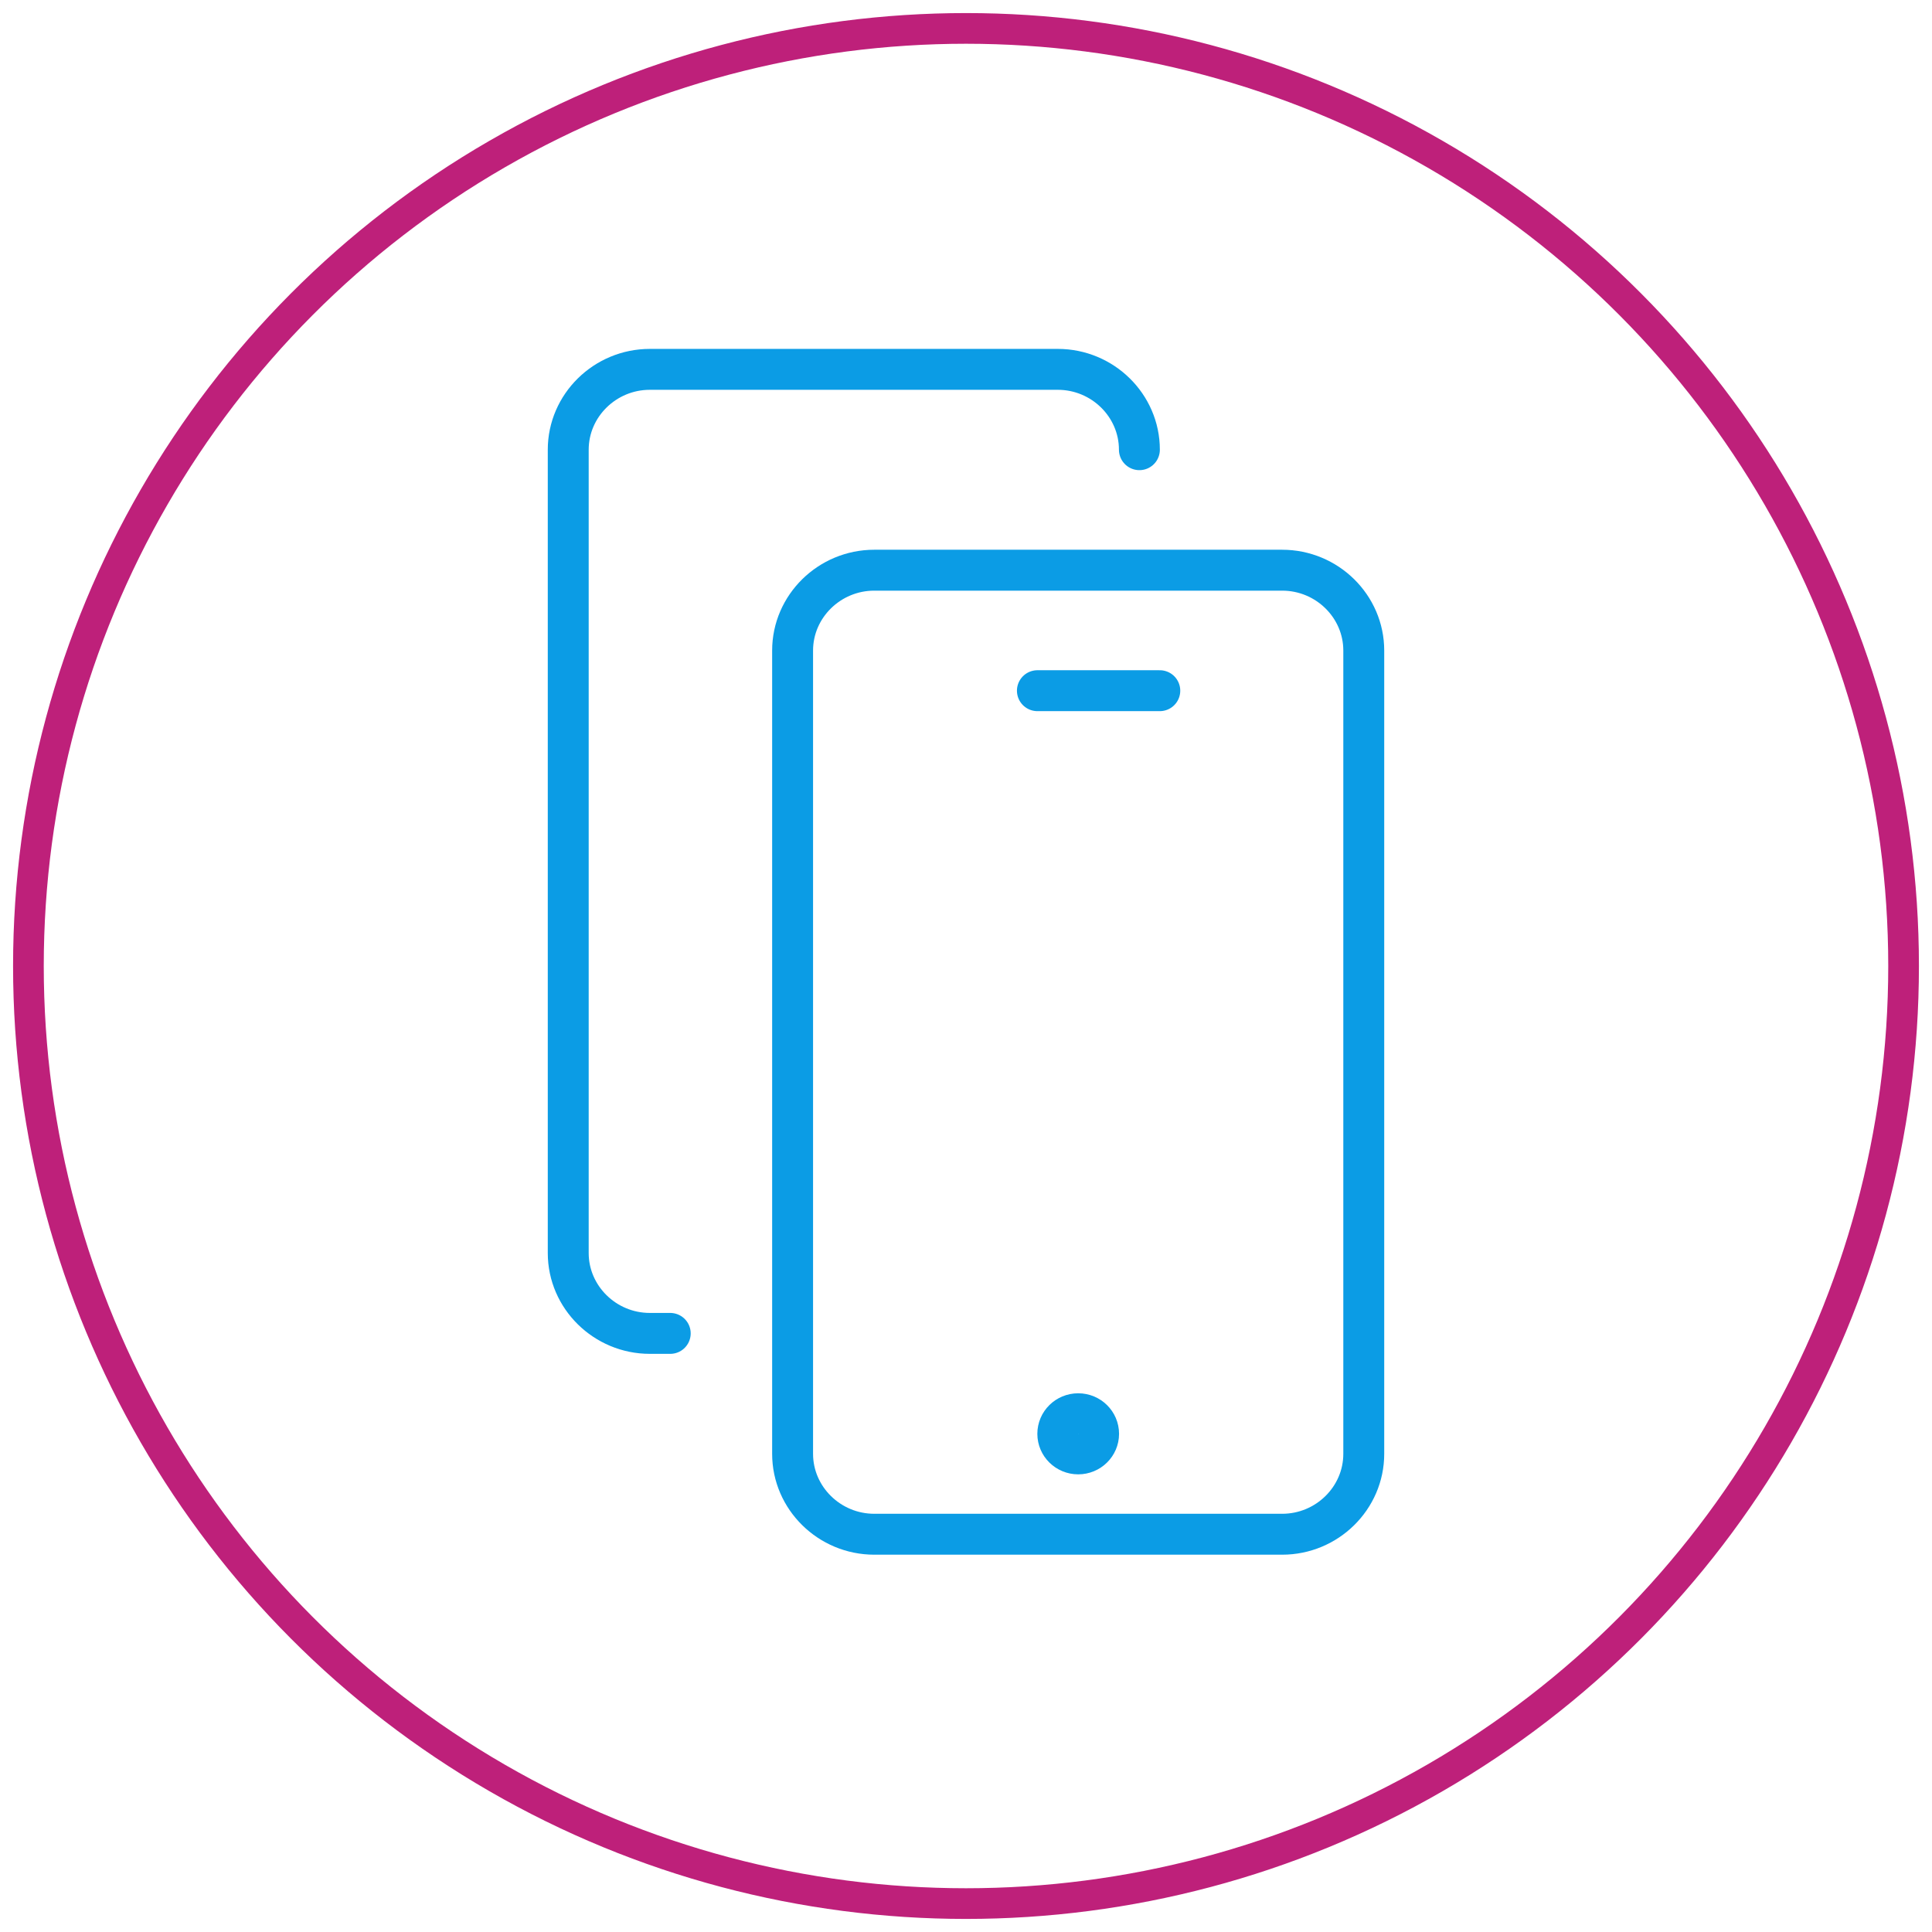 <?xml version="1.0" encoding="UTF-8" standalone="no"?>
<svg width="68px" height="68px" viewBox="0 0 68 68" version="1.1" xmlns="http://www.w3.org/2000/svg" xmlns:xlink="http://www.w3.org/1999/xlink">
    <!-- Generator: Sketch 49.2 (51160) - http://www.bohemiancoding.com/sketch -->
    <title>device-icon</title>
    <desc>Created with Sketch.</desc>
    <defs></defs>
    <g id="Page-1" stroke="none" stroke-width="1" fill="none" fill-rule="evenodd">
        <g id="Landing-Portal-Copy-6" transform="translate(-527, -2311)">
            <g id="device-icon" transform="translate(528, 2312)">
                <circle id="Oval-Copy-2" stroke="#BE207A" stroke-width="1.08" cx="33" cy="33" r="33"></circle>
                <g id="Page-1" transform="translate(19, 12)" stroke="#0B9CE5" stroke-linecap="round" stroke-linejoin="round" stroke-width="1.44">
                    <path d="M28,38.171 C28,39.727 26.708,41 25.128,41 L10.771,41 C9.192,41 7.897,39.727 7.897,38.171 L7.897,9.897 C7.897,8.341 9.192,7.069 10.771,7.069 L25.128,7.069 C26.708,7.069 28,8.341 28,9.897 L28,38.171 Z" id="Stroke-1"></path>
                    <path d="M16.513,11.31 L20.821,11.31" id="Stroke-3"></path>
                    <path d="M20.103,2.828 C20.103,1.272 18.81,0 17.231,0 L2.872,0 C1.293,0 0,1.272 0,2.828 L0,31.103 C0,32.658 1.293,33.931 2.872,33.931 L3.59,33.931" id="Stroke-5"></path>
                    <path d="M18.667,37.466 C18.667,37.075 18.346,36.759 17.949,36.759 C17.553,36.759 17.231,37.075 17.231,37.466 C17.231,37.856 17.553,38.172 17.949,38.172 C18.346,38.172 18.667,37.856 18.667,37.466 Z" id="Stroke-7"></path>
                </g>
            </g>
        </g>
    </g>
</svg>